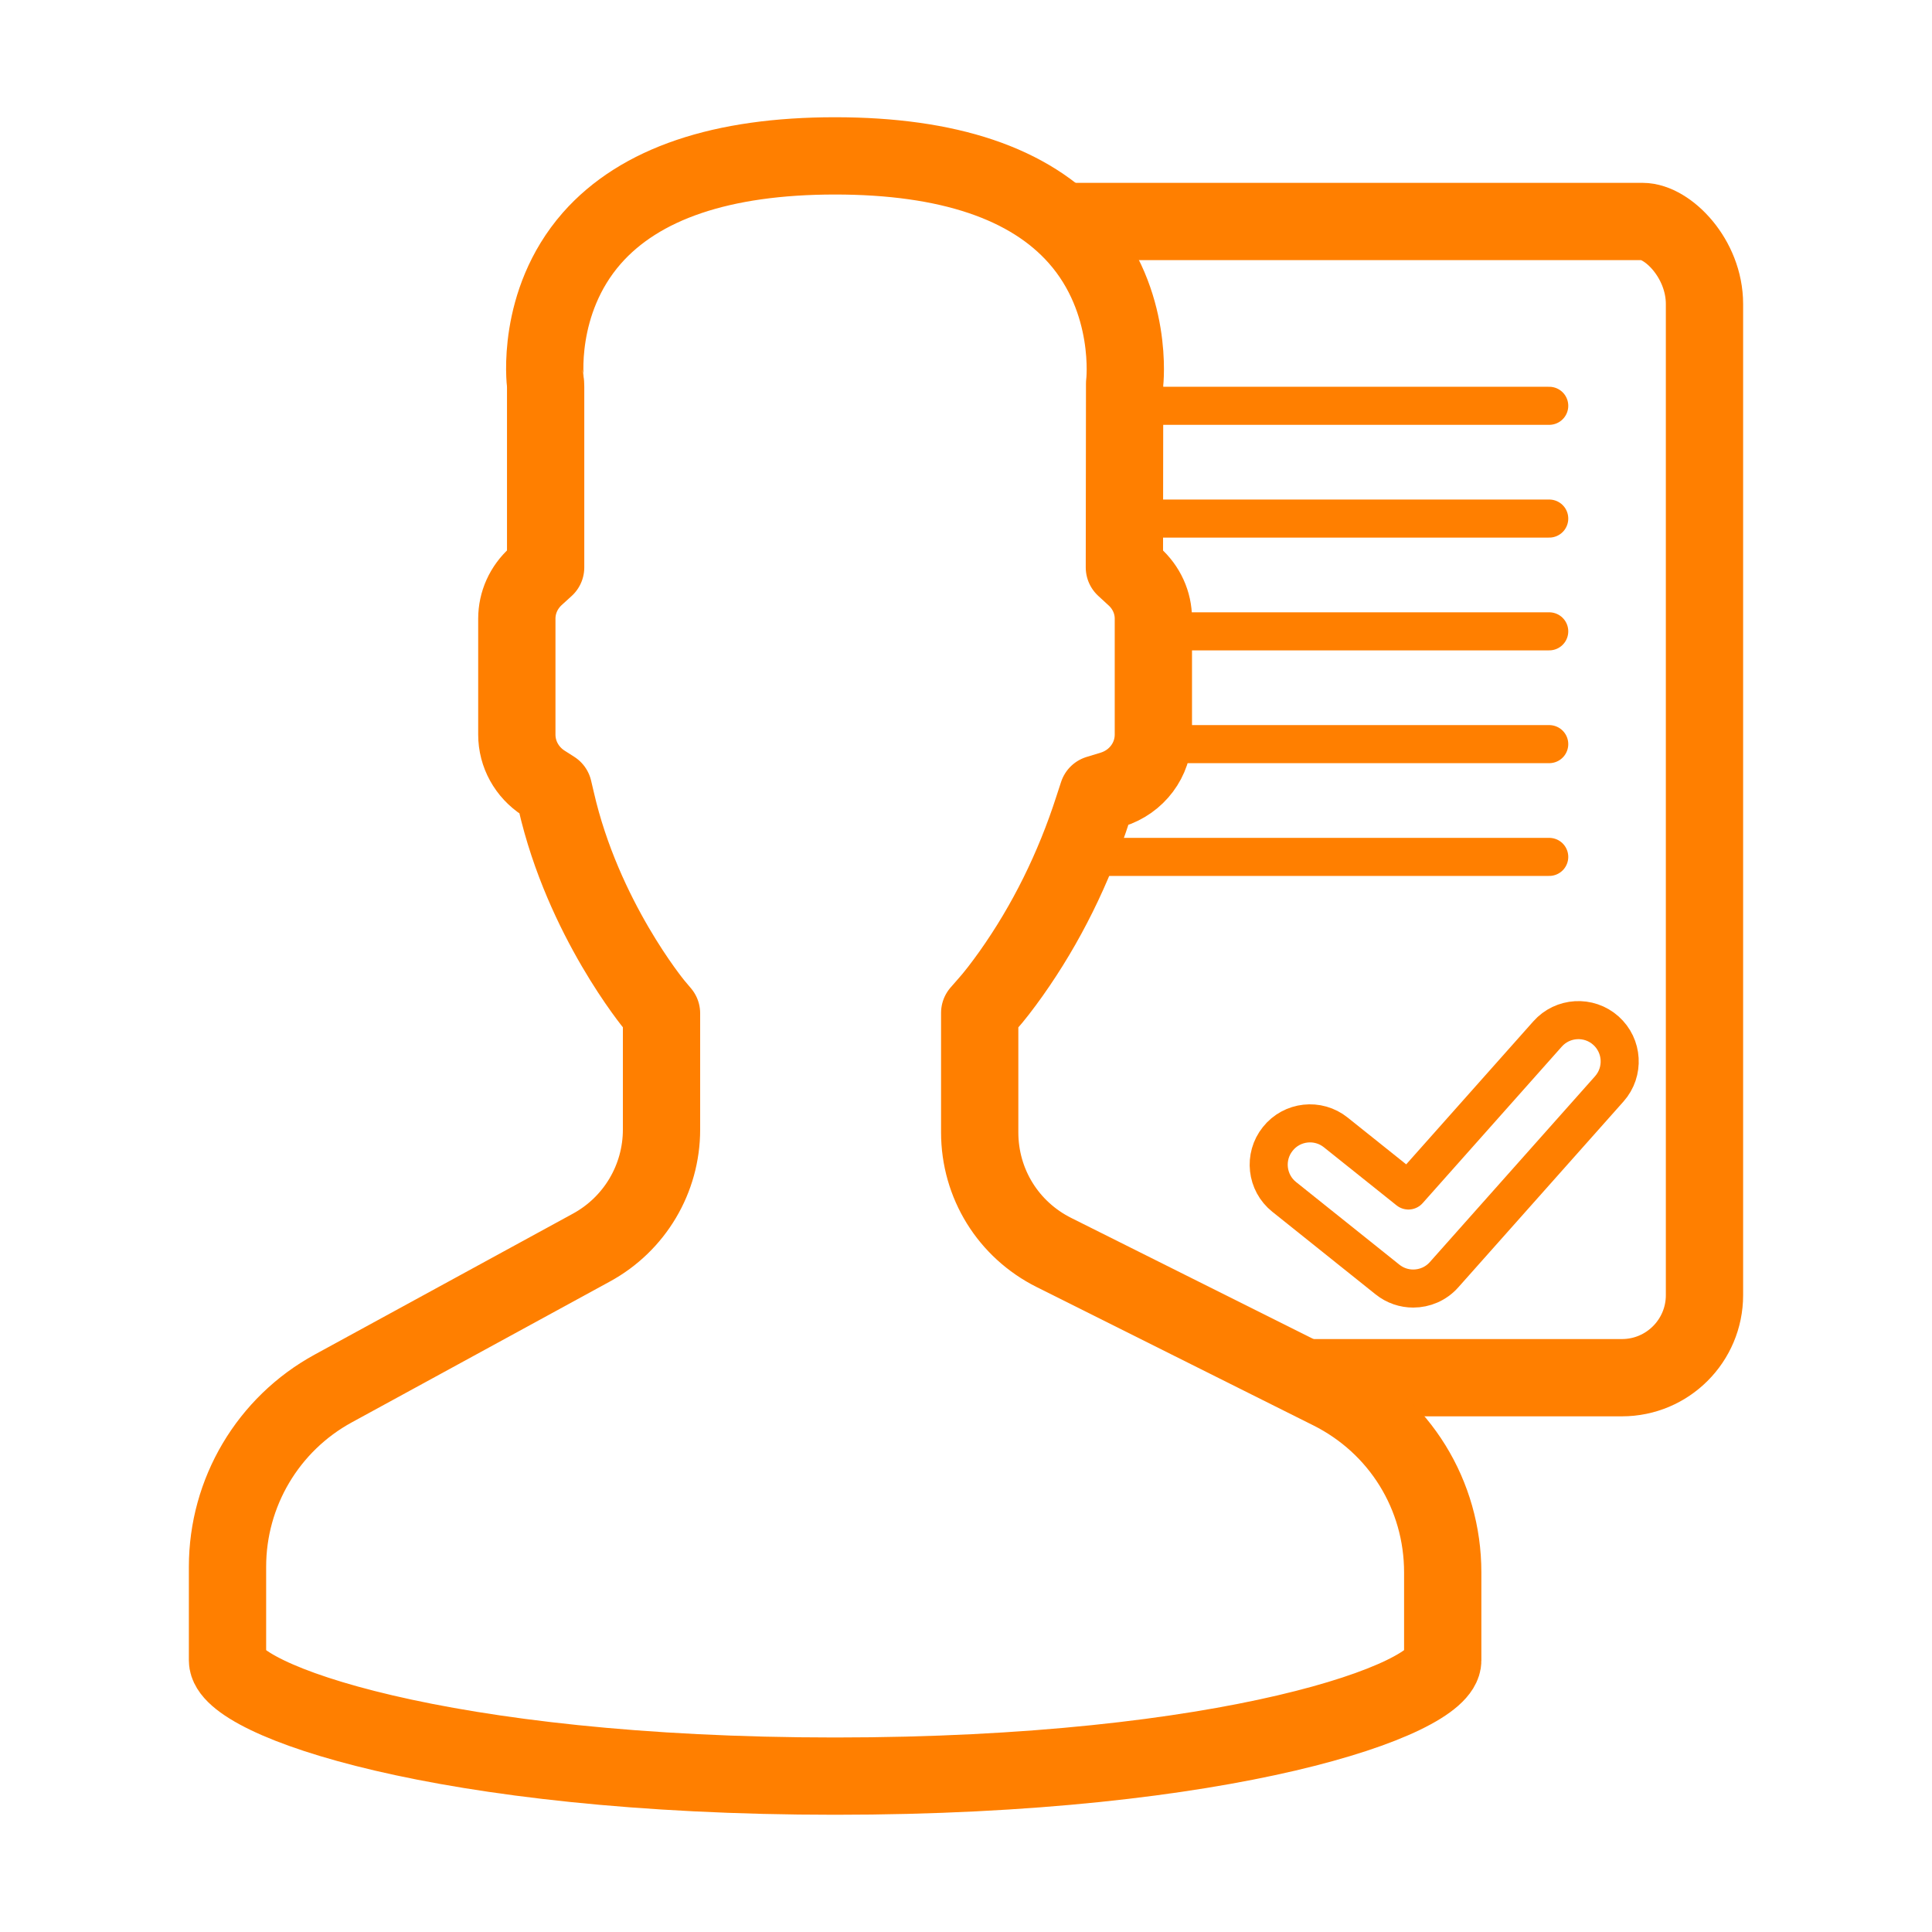<?xml version="1.0" encoding="utf-8" ?>
<!DOCTYPE svg PUBLIC "-//W3C//DTD SVG 1.1//EN" "http://www.w3.org/Graphics/SVG/1.1/DTD/svg11.dtd">
<svg xmlns="http://www.w3.org/2000/svg" xmlns:xlink="http://www.w3.org/1999/xlink" version="1.1" id="Calque_1" x="0px" y="0px" width="100px" height="100px" viewBox="0 0 100 100" enable-background="new 0 0 100 100" xml:space="preserve"><rect x="-0.949" fill="#FFFFFF" width="102.418" height="101.469"/><path fill="#FFFFFF" stroke="#FF7F00" stroke-width="4" stroke-linecap="round" stroke-linejoin="round" stroke-miterlimit="10" d="M-531.633-184.754h10.924c1.631,0,4.043,2.414,4.043,5.391v64.697c0,2.977-2.412,5.391-5.391,5.391h-16.305h-2.837h-11h-2.837 h-16.305c-2.979,0-5.391-2.414-5.391-5.391v-64.697c0-2.977,2.412-5.391,4.043-5.391h10.924H-531.633z"/><line fill="none" stroke="#FF7F00" stroke-width="1.97" stroke-linecap="round" stroke-linejoin="round" stroke-miterlimit="10" x1="-566.254" y1="-172.722" x2="-526.803" y2="-172.722"/><line fill="none" stroke="#FF7F00" stroke-width="1.97" stroke-linecap="round" stroke-linejoin="round" stroke-miterlimit="10" x1="-566.254" y1="-165.36" x2="-526.803" y2="-165.36"/><line fill="none" stroke="#FF7F00" stroke-width="1.97" stroke-linecap="round" stroke-linejoin="round" stroke-miterlimit="10" x1="-566.254" y1="-157.998" x2="-526.803" y2="-157.998"/><line fill="none" stroke="#FF7F00" stroke-width="1.97" stroke-linecap="round" stroke-linejoin="round" stroke-miterlimit="10" x1="-566.254" y1="-150.636" x2="-526.803" y2="-150.636"/><line fill="none" stroke="#FF7F00" stroke-width="1.97" stroke-linecap="round" stroke-linejoin="round" stroke-miterlimit="10" x1="-566.254" y1="-143.274" x2="-526.803" y2="-143.274"/><path fill="none" stroke="#FF7F00" stroke-width="1.97" stroke-linecap="round" stroke-linejoin="round" stroke-miterlimit="10" d="M-522.883-128.13L-533.667-116c-0.531,0.598-1.27,0.904-2.016,0.904c-0.592,0-1.186-0.193-1.684-0.592l-6.738-5.391 c-1.162-0.93-1.352-2.625-0.42-3.787c0.928-1.166,2.627-1.354,3.787-0.422l4.742,3.791l9.082-10.217 c0.988-1.113,2.693-1.213,3.805-0.225C-521.995-130.947-521.895-129.246-522.883-128.13L-522.883-128.13z"/><path fill="none" stroke="#FF7F00" stroke-width="4" stroke-linecap="round" stroke-linejoin="round" stroke-miterlimit="10" d="M-428.37,32.955h-2.837h-33.936c-2.979,0-5.391-2.414-5.391-5.391v-64.697c0-2.977,2.412-5.391,4.043-5.391h10.924"/><path fill="none" stroke="#FF7F00" stroke-width="4" stroke-linecap="round" stroke-linejoin="round" stroke-miterlimit="10" d="M-424.839-42.523h8.221c4.324,0,6.738,2.414,6.738,5.391V5.641"/><path fill="#FFFFFF" stroke="#FF7F00" stroke-width="4" stroke-linecap="round" stroke-linejoin="round" stroke-miterlimit="10" d="M-411.228,7.346c-9.678,0-17.521,7.846-17.521,17.521c0,9.678,7.844,17.521,17.521,17.521s17.521-7.844,17.521-17.521 C-393.707,15.191-401.55,7.346-411.228,7.346L-411.228,7.346z"/><path fill="none" stroke="#FF7F00" stroke-width="1.97" stroke-linecap="round" stroke-linejoin="round" stroke-miterlimit="10" d="M-399.779,21.268l-10.783,12.131c-0.531,0.598-1.27,0.904-2.016,0.904c-0.592,0-1.186-0.193-1.684-0.592L-421,28.32 c-1.162-0.93-1.352-2.625-0.42-3.787c0.928-1.166,2.627-1.354,3.787-0.422l4.742,3.791l9.082-10.217 c0.988-1.113,2.693-1.213,3.805-0.225C-398.89,18.451-398.791,20.152-399.779,21.268L-399.779,21.268z"/><path d="M-432.792,18.129"/><g><path fill="#FFFFFF" stroke="#FF7F00" stroke-width="4" stroke-linecap="round" stroke-linejoin="round" stroke-miterlimit="10" d="M76.358,11.464h8.661c1.293,0,3.205,1.914,3.205,4.274v51.298c0,2.359-1.912,4.273-4.273,4.273H71.023h-2.25h-8.721h-2.25H44.874 c-2.361,0-4.273-1.914-4.273-4.273V15.738c0-2.36,1.912-4.274,3.205-4.274h8.661H76.358z"/><line fill="none" stroke="#FF7F00" stroke-width="1.97" stroke-linecap="round" stroke-linejoin="round" stroke-miterlimit="10" x1="48.908" y1="21.004" x2="80.188" y2="21.004"/><line fill="none" stroke="#FF7F00" stroke-width="1.97" stroke-linecap="round" stroke-linejoin="round" stroke-miterlimit="10" x1="48.908" y1="26.841" x2="80.188" y2="26.841"/><line fill="none" stroke="#FF7F00" stroke-width="1.97" stroke-linecap="round" stroke-linejoin="round" stroke-miterlimit="10" x1="48.908" y1="32.678" x2="80.188" y2="32.678"/><line fill="none" stroke="#FF7F00" stroke-width="1.97" stroke-linecap="round" stroke-linejoin="round" stroke-miterlimit="10" x1="48.908" y1="38.516" x2="80.188" y2="38.516"/><line fill="none" stroke="#FF7F00" stroke-width="1.97" stroke-linecap="round" stroke-linejoin="round" stroke-miterlimit="10" x1="48.908" y1="44.353" x2="80.188" y2="44.353"/><path fill="none" stroke="#FF7F00" stroke-width="1.97" stroke-linecap="round" stroke-linejoin="round" stroke-miterlimit="10" d="M83.296,56.36l-8.55,9.617c-0.421,0.475-1.006,0.718-1.598,0.718c-0.47,0-0.94-0.153-1.335-0.47l-5.343-4.273 c-0.922-0.737-1.072-2.082-0.333-3.003c0.735-0.925,2.083-1.073,3.003-0.335l3.76,3.006l7.201-8.101 c0.783-0.882,2.135-0.962,3.017-0.178C84,54.127,84.08,55.476,83.296,56.36L83.296,56.36z"/><path fill="#FFFFFF" stroke="#FF7F00" stroke-width="4" stroke-linecap="round" stroke-linejoin="round" stroke-miterlimit="10" d="M74.676,85.945c0,2.033-11.104,5.987-31.454,5.987c-20.345,0-31.446-3.954-31.446-5.987v-4.85c0-3.849,2.1-7.388,5.475-9.229 l13.362-7.292c2.239-1.221,3.627-3.562,3.627-6.105v-6.021l-0.35-0.415c-0.039-0.047-3.709-4.484-5.103-10.581l-0.14-0.594 l-0.514-0.328c-0.868-0.563-1.382-1.5-1.382-2.506v-6.001c0-0.833,0.352-1.625,1.002-2.208l0.489-0.446v-9.325l-0.006-0.194 c-0.011-0.038-0.52-4.191,2.396-7.521c2.488-2.828,6.724-4.261,12.589-4.261c5.852,0,10.079,1.418,12.565,4.232 c2.916,3.298,2.435,7.512,2.424,7.55l-0.012,9.519l0.494,0.455c0.648,0.574,1.006,1.366,1.006,2.199v6.001 c0,1.299-0.857,2.448-2.134,2.843l-0.741,0.226l-0.242,0.74c-1.002,3.115-2.429,5.995-4.242,8.556 c-0.446,0.627-0.879,1.192-1.257,1.613l-0.373,0.426v6.182c0,2.653,1.477,5.037,3.847,6.221l14.305,7.152 c3.59,1.793,5.814,5.398,5.814,9.406V85.945z"/></g><g><path fill="none" stroke="#FF7F00" stroke-width="4" stroke-linecap="round" stroke-linejoin="round" stroke-miterlimit="10" d="M133-170c0,2.033-11.103,5.986-31.453,5.986c-20.346,0-31.447-3.953-31.447-5.986v-4.85c0-3.85,2.1-7.387,5.475-9.229l13.363-7.293 c2.238-1.221,3.627-3.563,3.627-6.105v-6.021l-0.35-0.414c-0.039-0.047-3.71-4.484-5.104-10.582l-0.139-0.594l-0.514-0.328 c-0.869-0.563-1.383-1.5-1.383-2.506v-6.001c0-0.833,0.352-1.625,1.002-2.208l0.489-0.446v-9.325l-0.006-0.194 c-0.011-0.038-0.519-4.191,2.396-7.521c2.488-2.828,6.724-4.261,12.59-4.261c5.851,0,10.077,1.418,12.565,4.232 c2.915,3.298,2.434,7.512,2.423,7.55l-0.012,9.519l0.495,0.455c0.646,0.574,1.004,1.366,1.004,2.199v6.001 c0,1.299-0.856,2.448-2.133,2.843l-0.742,0.226l-0.241,0.74c-1.002,3.115-2.429,5.995-4.241,8.556 c-0.447,0.626-0.879,1.192-1.258,1.613l-0.373,0.427v6.18c0,2.654,1.477,5.039,3.846,6.223l14.307,7.152 c3.589,1.793,5.813,5.398,5.813,9.406V-170z"/><g><line fill="none" stroke="#FF7F00" stroke-width="5.91" stroke-linecap="round" stroke-linejoin="round" stroke-miterlimit="10" x1="124.327" y1="-223.646" x2="124.327" y2="-216.889"/></g><line fill="none" stroke="#FF7F00" stroke-width="5.91" stroke-linecap="round" stroke-linejoin="round" stroke-miterlimit="10" x1="98.647" y1="-209.415" x2="104.454" y2="-209.415"/><path fill="none" stroke="#FF7F00" stroke-width="1.97" stroke-linecap="round" stroke-linejoin="round" stroke-miterlimit="10" d="M105.298-209.374h13.289c0,0,5.313,0.499,5.313-7.141"/></g><g><path fill="#FFFFFF" stroke="#FF7F00" stroke-width="4" stroke-linecap="round" stroke-linejoin="round" stroke-miterlimit="10" d="M34.082,221.918c0,1.701-1.381,3.082-3.082,3.082h-3.832c-1.641-2.293-4.318-3.794-7.344-3.794c-3.027,0-5.705,1.501-7.344,3.794 h-45.076c-1.641-2.293-4.316-3.794-7.344-3.794c-3.025,0-5.703,1.501-7.344,3.794h-4.869v-49.125c0-0.461-0.203-0.894-0.557-1.186 l-6.443-5.337c-1.311-1.087-1.492-3.029-0.406-4.339c1.086-1.309,3.025-1.495,4.34-0.407l6.441,5.335 c1.77,1.467,2.787,3.629,2.787,5.934v9.253h6.414l15.408,15.733v17.975H31C32.701,218.836,34.082,220.217,34.082,221.918 L34.082,221.918z"/><path fill="#FFFFFF" stroke="#FF7F00" stroke-width="4" stroke-linecap="round" stroke-linejoin="round" stroke-miterlimit="10" d="M2.971,175.207H-7.145c-3.656,0-6.619,2.963-6.619,6.619v22.068c0,3.654,2.963,6.617,6.619,6.617h24.863 c3.656,0,6.621-2.963,6.621-6.617v-22.068c0-3.656-2.965-6.619-6.621-6.619l0,0H7.666H2.971z"/><path fill="none" stroke="#FF7F00" stroke-width="1.97" stroke-linecap="round" stroke-linejoin="round" stroke-miterlimit="10" d="M7.664,192.699v9.725H1.789v-9.725h-4.152l7.115-8.422l7.092,8.453C11.844,192.73,11.803,192.699,7.664,192.699L7.664,192.699z"/><circle fill="#FFFFFF" stroke="#FF7F00" stroke-width="4" stroke-linecap="round" stroke-linejoin="round" stroke-miterlimit="10" cx="-39.385" cy="237.809" r="7.374"/><circle fill="#FFFFFF" stroke="#FF7F00" stroke-width="4" stroke-linecap="round" stroke-linejoin="round" stroke-miterlimit="10" cx="20.099" cy="237.809" r="7.374"/></g><g><path fill="#FFFFFF" stroke="#FF7F00" stroke-width="4" stroke-linecap="round" stroke-linejoin="round" stroke-miterlimit="10" d="M232.862,176.967c0,2.033-11.103,5.987-31.453,5.987c-20.345,0-31.446-3.954-31.446-5.987v-4.85c0-3.849,2.1-7.387,5.475-9.229 l13.362-7.293c2.239-1.221,3.627-3.562,3.627-6.105v-6.021l-0.35-0.415c-0.039-0.046-3.709-4.483-5.103-10.581l-0.14-0.594 l-0.514-0.328c-0.868-0.563-1.382-1.5-1.382-2.506v-6.001c0-0.833,0.352-1.625,1.002-2.208l0.489-0.446v-9.324l-0.006-0.194 c-0.011-0.038-0.52-4.191,2.396-7.521c2.488-2.828,6.724-4.261,12.589-4.261c5.852,0,10.078,1.419,12.565,4.232 c2.915,3.298,2.435,7.512,2.423,7.55l-0.012,9.519l0.495,0.455c0.647,0.574,1.005,1.366,1.005,2.199v6.001 c0,1.299-0.857,2.448-2.133,2.843l-0.742,0.226l-0.242,0.74c-1.002,3.114-2.428,5.995-4.241,8.556 c-0.446,0.627-0.879,1.192-1.257,1.613l-0.373,0.426v6.182c0,2.653,1.477,5.038,3.846,6.222l14.306,7.152 c3.589,1.793,5.813,5.398,5.813,9.406V176.967z"/><g><g><circle fill="#FFFFFF" stroke="#FF7F00" stroke-width="4" stroke-linecap="round" stroke-linejoin="round" stroke-miterlimit="10" cx="231.597" cy="146.181" r="10.258"/><path fill="#FFFFFF" stroke="#FF7F00" stroke-width="4" stroke-linecap="round" stroke-linejoin="round" stroke-miterlimit="10" d="M246,170c0,1.245-1.009,2.254-2.253,2.254H219.46c-1.245,0-2.254-1.009-2.254-2.254v-20.324c0-1.244,1.009-2.254,2.254-2.254 h24.287c1.244,0,2.253,1.01,2.253,2.254V170z"/></g><g><path fill="none" stroke="#FF7F00" stroke-width="1.97" stroke-linecap="round" stroke-linejoin="round" stroke-miterlimit="10" d="M232.294,157.574c0.852-0.289,1.469-1.086,1.469-2.036c0-1.191-0.966-2.158-2.159-2.158s-2.161,0.967-2.161,2.158 c0,0.948,0.617,1.746,1.469,2.035"/><path fill="none" stroke="#FF7F00" stroke-width="1.97" stroke-linecap="round" stroke-linejoin="round" stroke-miterlimit="10" d="M230.911,157.573v6.442c0,0.383,0.31,0.691,0.691,0.691s0.691-0.309,0.691-0.691v-6.441"/></g></g></g><path fill="#FFFFFF" stroke="#FF7F00" stroke-width="4" stroke-linecap="round" stroke-linejoin="round" stroke-miterlimit="10" d="M-431.406-45.219h-2.076c-1.109,0-2.008-0.9-2.008-2.008v-0.068c0-2.576-2.088-4.664-4.664-4.664h-0.107 c-2.576,0-4.662,2.088-4.662,4.664v0.066c0,1.109-0.9,2.01-2.01,2.01h-2.074c-2.211,0-4.004,1.791-4.004,4.002v0.08 c0,2.213,1.793,4.004,4.004,4.004h17.602c2.211,0,4.002-1.791,4.002-4.004v-0.08C-427.404-43.428-429.195-45.219-431.406-45.219 L-431.406-45.219z"/><line fill="none" stroke="#FF7F00" stroke-width="1.97" stroke-linecap="round" stroke-linejoin="round" stroke-miterlimit="10" x1="-460.498" y1="-26.158" x2="-421.046" y2="-26.158"/><line fill="none" stroke="#FF7F00" stroke-width="1.97" stroke-linecap="round" stroke-linejoin="round" stroke-miterlimit="10" x1="-460.498" y1="-18.796" x2="-421.046" y2="-18.796"/><line fill="none" stroke="#FF7F00" stroke-width="1.97" stroke-linecap="round" stroke-linejoin="round" stroke-miterlimit="10" x1="-460.498" y1="-11.434" x2="-421.046" y2="-11.434"/><line fill="none" stroke="#FF7F00" stroke-width="1.97" stroke-linecap="round" stroke-linejoin="round" stroke-miterlimit="10" x1="-460.498" y1="-4.072" x2="-421.046" y2="-4.072"/><line fill="none" stroke="#FF7F00" stroke-width="1.97" stroke-linecap="round" stroke-linejoin="round" stroke-miterlimit="10" x1="-460.498" y1="3.29" x2="-421.046" y2="3.29"/><line fill="none" stroke="#FF7F00" stroke-width="1.97" stroke-linecap="round" stroke-linejoin="round" stroke-miterlimit="10" x1="-460.498" y1="10.651" x2="-421.046" y2="10.651"/><path fill="none" stroke="#FF7F00" stroke-width="4" stroke-linecap="round" stroke-linejoin="round" stroke-miterlimit="10" d="M-426.21-181.523h10.924c1.631,0,4.043,2.414,4.043,5.391v64.697c0,2.977-2.412,5.391-5.391,5.391h-16.305h-2.837h-11h-2.837 h-16.305c-2.979,0-5.391-2.414-5.391-5.391v-64.697c0-2.977,2.412-5.391,4.043-5.391h10.924H-426.21z"/><rect x="-461.914" y="-171.632" fill="none" stroke="#FF7F00" stroke-width="1.97" stroke-linecap="round" stroke-linejoin="round" stroke-miterlimit="10" width="9.688" height="9.688"/><line fill="none" stroke="#FF7F00" stroke-width="1.97" stroke-linecap="round" stroke-linejoin="round" stroke-miterlimit="10" x1="-444.792" y1="-168.925" x2="-422.625" y2="-168.925"/><rect x="-461.914" y="-157.172" fill="none" stroke="#FF7F00" stroke-width="1.97" stroke-linecap="round" stroke-linejoin="round" stroke-miterlimit="10" width="9.688" height="9.688"/><line fill="none" stroke="#FF7F00" stroke-width="1.97" stroke-linecap="round" stroke-linejoin="round" stroke-miterlimit="10" x1="-444.792" y1="-154.465" x2="-422.625" y2="-154.465"/><rect x="-461.914" y="-142.711" fill="none" stroke="#FF7F00" stroke-width="1.97" stroke-linecap="round" stroke-linejoin="round" stroke-miterlimit="10" width="9.688" height="9.688"/><line fill="none" stroke="#FF7F00" stroke-width="1.97" stroke-linecap="round" stroke-linejoin="round" stroke-miterlimit="10" x1="-444.792" y1="-140.004" x2="-422.625" y2="-140.004"/><rect x="-461.914" y="-128.251" fill="none" stroke="#FF7F00" stroke-width="1.97" stroke-linecap="round" stroke-linejoin="round" stroke-miterlimit="10" width="9.688" height="9.688"/><line fill="none" stroke="#FF7F00" stroke-width="1.97" stroke-linecap="round" stroke-linejoin="round" stroke-miterlimit="10" x1="-444.792" y1="-125.544" x2="-422.625" y2="-125.544"/><g><polygon fill="#FFFFFF" stroke="#FF7F00" stroke-width="4" stroke-linecap="round" stroke-linejoin="round" stroke-miterlimit="10" points="-433.826,-135.111 -440.252,-133.513 -438.776,-140.061 -399.532,-179.305 -394.582,-174.355"/><line fill="none" stroke="#FF7F00" stroke-width="1.97" stroke-linecap="round" stroke-linejoin="round" stroke-miterlimit="10" x1="-405.803" y1="-173.212" x2="-401.127" y2="-168.537"/></g><g><g><circle fill="none" stroke="#FF7F00" stroke-width="4" stroke-linecap="round" stroke-linejoin="round" stroke-miterlimit="10" cx="-41.86" cy="-168.655" r="38.774"/><path fill="none" stroke="#FF7F00" stroke-width="4" stroke-linecap="round" stroke-linejoin="round" stroke-miterlimit="10" d="M-41.912-206.207v76.746C-68.408-144.826-74.083-187.922-41.912-206.207z"/><path fill="none" stroke="#FF7F00" stroke-width="4" stroke-linecap="round" stroke-linejoin="round" stroke-miterlimit="10" d="M-42.237-129.461c26.495-15.365,32.171-58.461,0-76.746"/><line fill="none" stroke="#FF7F00" stroke-width="4" stroke-linecap="round" stroke-linejoin="round" stroke-miterlimit="10" x1="-79.075" y1="-168.159" x2="-5.074" y2="-168.159"/><path fill="none" stroke="#FF7F00" stroke-width="4" stroke-linecap="round" stroke-linejoin="round" stroke-miterlimit="10" d="M-12.539-194.436c-8.541,4.437-18.246,6.943-28.535,6.943c-10.551,0-20.485-2.635-29.182-7.283"/><path fill="none" stroke="#FF7F00" stroke-width="4" stroke-linecap="round" stroke-linejoin="round" stroke-miterlimit="10" d="M-12.539-143.486c-8.541-4.436-18.246-6.943-28.535-6.943c-10.551,0-20.485,2.635-29.182,7.283"/></g><path fill="#FFFFFF" stroke="#FF7F00" stroke-width="4" stroke-linecap="round" stroke-linejoin="round" stroke-miterlimit="10" d="M-69.393-161.614c-9.678,0-17.521,7.846-17.521,17.521c0,9.678,7.844,17.521,17.521,17.521s17.521-7.844,17.521-17.521 C-51.872-153.769-59.715-161.614-69.393-161.614L-69.393-161.614z"/><path fill="none" stroke="#FF7F00" stroke-width="1.97" stroke-linecap="round" stroke-linejoin="round" stroke-miterlimit="10" d="M-57.944-147.692l-10.783,12.131c-0.531,0.598-1.27,0.904-2.016,0.904c-0.592,0-1.186-0.193-1.684-0.592l-6.738-5.391 c-1.162-0.93-1.352-2.625-0.42-3.787c0.928-1.166,2.627-1.354,3.787-0.422l4.742,3.791l9.082-10.217 c0.988-1.113,2.693-1.213,3.805-0.225C-57.055-150.509-56.956-148.808-57.944-147.692L-57.944-147.692z"/></g><g><g><circle fill="none" stroke="#FF7F00" stroke-width="4" stroke-linecap="round" stroke-linejoin="round" stroke-miterlimit="10" cx="303.857" cy="-184.359" r="38.773"/><path fill="none" stroke="#FF7F00" stroke-width="4" stroke-linecap="round" stroke-linejoin="round" stroke-miterlimit="10" d="M303.805-221.911v76.747C277.31-160.529,271.634-203.626,303.805-221.911z"/><path fill="none" stroke="#FF7F00" stroke-width="4" stroke-linecap="round" stroke-linejoin="round" stroke-miterlimit="10" d="M303.479-145.164c26.495-15.365,32.171-58.462,0-76.747"/><line fill="none" stroke="#FF7F00" stroke-width="4" stroke-linecap="round" stroke-linejoin="round" stroke-miterlimit="10" x1="266.643" y1="-183.863" x2="340.643" y2="-183.863"/><path fill="none" stroke="#FF7F00" stroke-width="4" stroke-linecap="round" stroke-linejoin="round" stroke-miterlimit="10" d="M333.178-210.139c-8.541,4.436-18.246,6.943-28.535,6.943c-10.551,0-20.485-2.635-29.182-7.283"/><path fill="none" stroke="#FF7F00" stroke-width="4" stroke-linecap="round" stroke-linejoin="round" stroke-miterlimit="10" d="M333.178-159.189c-8.541-4.437-18.246-6.943-28.535-6.943c-10.551,0-20.485,2.635-29.182,7.283"/></g><g><path fill="#FFFFFF" stroke="#FF7F00" stroke-width="4" stroke-linecap="round" stroke-linejoin="round" stroke-miterlimit="10" d="M289.774-219.633c0,7.292-5.911,26.406-13.203,26.406s-13.203-19.115-13.203-26.406c0-7.292,5.911-13.203,13.203-13.203 S289.774-226.925,289.774-219.633z"/><circle fill="#FFFFFF" stroke="#FF7F00" stroke-width="1.97" stroke-linecap="round" stroke-linejoin="round" stroke-miterlimit="10" cx="276.571" cy="-219.633" r="7.121"/></g><g><path fill="#FFFFFF" stroke="#FF7F00" stroke-width="4" stroke-linecap="round" stroke-linejoin="round" stroke-miterlimit="10" d="M330.688-178.256c0,4.666-3.783,16.899-8.449,16.899c-4.667,0-8.45-12.233-8.45-16.899c0-4.668,3.783-8.451,8.45-8.451 C326.904-186.707,330.688-182.924,330.688-178.256z"/><circle fill="#FFFFFF" stroke="#FF7F00" stroke-width="1.97" stroke-linecap="round" stroke-linejoin="round" stroke-miterlimit="10" cx="322.237" cy="-178.256" r="4.558"/></g></g><g><rect x="35.197" y="-95.169" fill="#FFFFFF" stroke="#FF7F00" stroke-width="4" stroke-linecap="round" stroke-linejoin="round" stroke-miterlimit="10" width="83.565" height="40.171"/><rect x="29.143" y="-96.648" fill="#FFFFFF" stroke="#FF7F00" stroke-width="4" stroke-linecap="round" stroke-linejoin="round" stroke-miterlimit="10" width="6.037" height="41.648"/><line fill="none" stroke="#FF7F00" stroke-width="1.97" stroke-linecap="round" stroke-linejoin="round" stroke-miterlimit="10" x1="42.351" y1="-90.819" x2="42.351" y2="-59.197"/><line fill="none" stroke="#FF7F00" stroke-width="1.97" stroke-linecap="round" stroke-linejoin="round" stroke-miterlimit="10" x1="48.162" y1="-90.819" x2="48.162" y2="-59.197"/><line fill="none" stroke="#FF7F00" stroke-width="1.97" stroke-linecap="round" stroke-linejoin="round" stroke-miterlimit="10" x1="53.974" y1="-90.819" x2="53.974" y2="-59.197"/><line fill="none" stroke="#FF7F00" stroke-width="1.97" stroke-linecap="round" stroke-linejoin="round" stroke-miterlimit="10" x1="59.785" y1="-90.819" x2="59.785" y2="-59.197"/><line fill="none" stroke="#FF7F00" stroke-width="1.97" stroke-linecap="round" stroke-linejoin="round" stroke-miterlimit="10" x1="65.597" y1="-90.819" x2="65.597" y2="-59.197"/><line fill="none" stroke="#FF7F00" stroke-width="1.97" stroke-linecap="round" stroke-linejoin="round" stroke-miterlimit="10" x1="71.408" y1="-90.819" x2="71.408" y2="-59.197"/><line fill="none" stroke="#FF7F00" stroke-width="1.97" stroke-linecap="round" stroke-linejoin="round" stroke-miterlimit="10" x1="77.22" y1="-90.819" x2="77.22" y2="-59.197"/><line fill="none" stroke="#FF7F00" stroke-width="1.97" stroke-linecap="round" stroke-linejoin="round" stroke-miterlimit="10" x1="83.031" y1="-90.819" x2="83.031" y2="-59.197"/><line fill="none" stroke="#FF7F00" stroke-width="1.97" stroke-linecap="round" stroke-linejoin="round" stroke-miterlimit="10" x1="88.843" y1="-90.819" x2="88.843" y2="-59.197"/><line fill="none" stroke="#FF7F00" stroke-width="1.97" stroke-linecap="round" stroke-linejoin="round" stroke-miterlimit="10" x1="94.654" y1="-90.819" x2="94.654" y2="-59.197"/><line fill="none" stroke="#FF7F00" stroke-width="1.97" stroke-linecap="round" stroke-linejoin="round" stroke-miterlimit="10" x1="100.466" y1="-90.819" x2="100.466" y2="-59.197"/><line fill="none" stroke="#FF7F00" stroke-width="1.97" stroke-linecap="round" stroke-linejoin="round" stroke-miterlimit="10" x1="106.278" y1="-90.819" x2="106.278" y2="-59.197"/><line fill="none" stroke="#FF7F00" stroke-width="1.97" stroke-linecap="round" stroke-linejoin="round" stroke-miterlimit="10" x1="112.09" y1="-90.819" x2="112.09" y2="-59.197"/><line fill="none" stroke="#FF7F00" stroke-width="1.97" stroke-linecap="round" stroke-linejoin="round" stroke-miterlimit="10" x1="119.575" y1="-59.02" x2="36.311" y2="-59.02"/><line fill="none" stroke="#FF7F00" stroke-width="1.97" stroke-linecap="round" stroke-linejoin="round" stroke-miterlimit="10" x1="36.311" y1="-91.101" x2="119.575" y2="-91.101"/><rect x="118.463" y="-96.648" fill="#FFFFFF" stroke="#FF7F00" stroke-width="4" stroke-linecap="round" stroke-linejoin="round" stroke-miterlimit="10" width="6.037" height="41.648"/></g><polygon fill="#FFFFFF" stroke="#FF7F00" stroke-width="4" stroke-linecap="round" stroke-linejoin="round" stroke-miterlimit="10" points="160.297,-36.461 164.508,-27.929 173.923,-26.561 167.109,-19.919 168.719,-10.542 160.297,-14.969 151.875,-10.542 153.483,-19.919 146.67,-26.561 156.086,-27.929"/><polygon fill="#FFFFFF" stroke="#FF7F00" stroke-width="4" stroke-linecap="round" stroke-linejoin="round" stroke-miterlimit="10" points="160.297,-4.688 164.508,3.843 173.923,5.212 167.109,11.855 168.719,21.232 160.297,16.805 151.875,21.232 153.483,11.855 146.67,5.212 156.086,3.843"/><polygon fill="#FFFFFF" stroke="#FF7F00" stroke-width="4" stroke-linecap="round" stroke-linejoin="round" stroke-miterlimit="10" points="160.297,26.801 164.508,35.331 173.923,36.699 167.109,43.341 168.719,52.72 160.297,48.292 151.875,52.72 153.483,43.341 146.67,36.699 156.086,35.331"/><polygon fill="#FFFFFF" stroke="#FF7F00" stroke-width="4" stroke-linecap="round" stroke-linejoin="round" stroke-miterlimit="10" points="192.497,-4.688 196.709,3.843 206.124,5.212 199.312,11.855 200.92,21.232 192.497,16.805 184.069,21.232 185.679,11.855 178.865,5.212 188.281,3.843"/><polygon fill="#FFFFFF" stroke="#FF7F00" stroke-width="4" stroke-linecap="round" stroke-linejoin="round" stroke-miterlimit="10" points="192.497,26.801 196.709,35.331 206.124,36.699 199.312,43.341 200.92,52.72 192.497,48.292 184.069,52.72 185.679,43.341 178.865,36.699 188.281,35.331"/><polygon fill="#FFFFFF" stroke="#FF7F00" stroke-width="4" stroke-linecap="round" stroke-linejoin="round" stroke-miterlimit="10" points="224.692,26.801 228.903,35.331 238.318,36.699 231.506,43.341 233.114,52.72 224.692,48.292 216.271,52.72 217.88,43.341 211.067,36.699 220.481,35.331"/><g><polygon fill="#FFFFFF" stroke="#FF7F00" stroke-width="4" stroke-linecap="round" stroke-linejoin="round" stroke-miterlimit="10" points="183.324,-10.54 176.815,-11.765 180.891,-17.103 232.929,-36.397 235.362,-29.834"/><line fill="none" stroke="#FF7F00" stroke-width="1.97" stroke-linecap="round" stroke-linejoin="round" stroke-miterlimit="10" x1="224.688" y1="-33.477" x2="226.986" y2="-27.277"/></g></svg>
